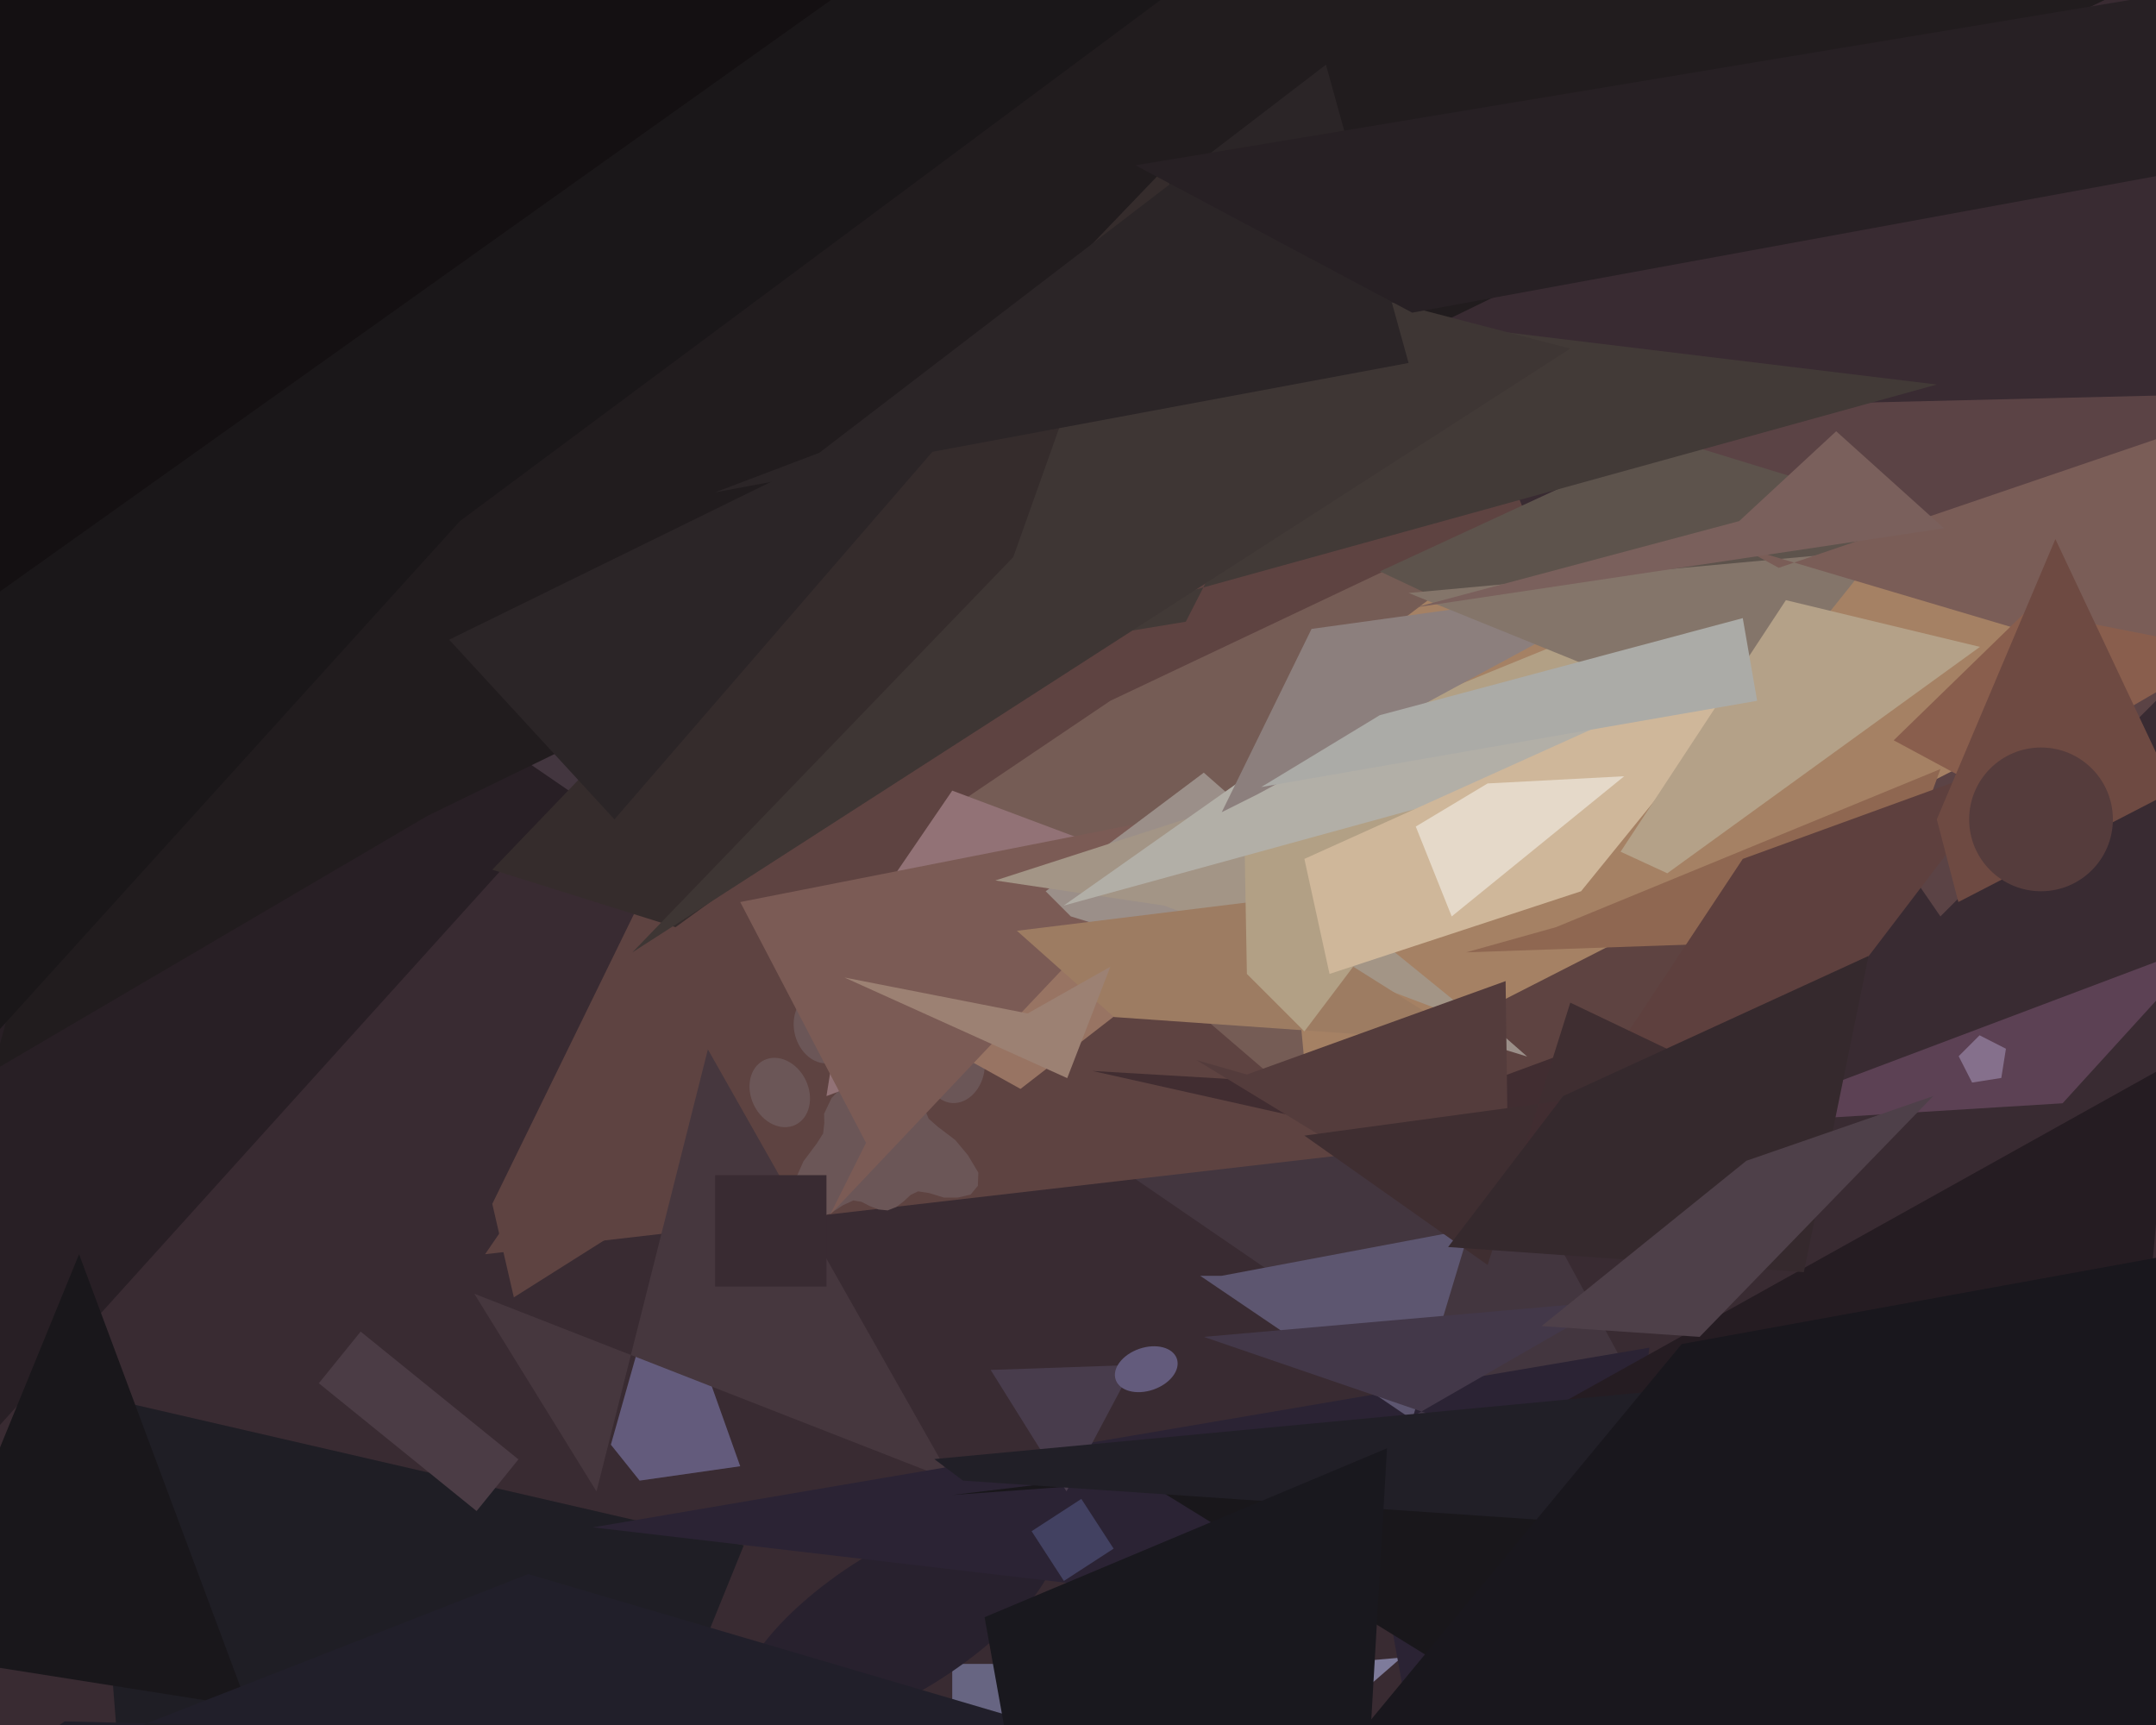<svg xmlns="http://www.w3.org/2000/svg" width="600px" height="480px">
  <rect width="600" height="480" fill="rgb(57,43,50)"/>
  <polygon points="-14,412 182,195 53,100 -111,331" fill="rgb(40,31,37)"/>
  <rect x="265" y="463" width="41" height="41" fill="rgb(103,101,130)"/>
  <polygon points="25,388 207,430 151,568 46,652" fill="rgb(31,30,37)"/>
  <polygon points="383.401,489.868 367.832,480.513 354.124,492.429 358.21,474.731 342.641,465.376 360.735,463.793 364.821,446.095 371.918,462.815 390.013,461.232 376.304,473.148" fill="rgb(126,123,155)"/>
  <polygon points="376,240 182,188 27,130 488,446" fill="rgb(67,54,63)"/>
  <polygon points="22,349 69,475 -64,454 -41,503" fill="rgb(25,23,27)"/>
  <polygon points="376,21 490,308 135,349 148,330" fill="rgb(94,67,65)"/>
  <polygon points="132.633,420.467 88.724,384.91 100.367,370.533 144.276,406.09" fill="rgb(75,60,69)"/>
  <polygon points="206,408 185,349 170,402 178,412" fill="rgb(99,91,124)"/>
  <polygon points="313,-25 368,219 143,361 137,335" fill="rgb(94,67,65)"/>
  <ellipse cx="250" cy="451" rx="20" ry="51" transform="rotate(58,250,451)" fill="rgb(40,33,46)"/>
  <ellipse cx="217" cy="304" rx="8" ry="10" transform="rotate(334,217,304)" fill="rgb(107,86,87)"/><ellipse cx="229" cy="286" rx="8" ry="10" transform="rotate(346,229,286)" fill="rgb(107,86,87)"/><ellipse cx="250" cy="283" rx="8" ry="10" transform="rotate(358,250,283)" fill="rgb(107,86,87)"/><ellipse cx="266" cy="297" rx="8" ry="10" transform="rotate(370,266,297)" fill="rgb(107,86,87)"/><polygon points="249.432,335.861 251.531,334.257 253.402,332.506 255.498,331.506 258.573,331.981 262.729,333.252 266.536,333.239 270.111,332.411 272.136,329.955 272.266,326.288 269.356,321.429 265.855,317.234 260.915,313.477 258.431,311.28 257.288,308.499 256.67,306.079 255.191,304.039 253.447,302.445 251.547,301.323 248.938,301.405 245.613,303.819 242.588,305.071 239.336,304.701 235.474,303.297 232.944,303.937 231.427,305.54 229.33,309.921 229.403,312.418 229.071,315.406 227.288,318.203 223.576,323.176 221.367,328.174 219.908,333.646 221.045,337.136 223.667,338.938 227.333,338.749 230.996,337.712 234.64,335.345 237.465,334.04 239.756,334.424 242.036,335.591 244.496,336.555 247.048,336.804" fill="rgb(107,86,87)"/>
  <polygon points="478,113 687,108 540,255 452,127" fill="rgb(91,67,69)"/>
  <polygon points="393,333 404,150 309,195 266,224" fill="rgb(117,92,85)"/>
  <polygon points="265,220 361,256 230,305 237,261" fill="rgb(146,114,118)"/>
  <polygon points="265,412 197,292 166,415 132,360" fill="rgb(70,55,62)"/>
  <polygon points="426,666 459,375 165,425 387,451" fill="rgb(43,35,52)"/>
  <polygon points="150,-271 598,-6 119,227 -2,298" fill="rgb(33,28,30)"/>
  <polygon points="597,374 604,296 430,393 531,542" fill="rgb(37,28,34)"/>
  <polygon points="-205,9 327,-3 128,145 -16,304" fill="rgb(26,23,25)"/>
  <polygon points="284,303 324,272 295,240 239,278" fill="rgb(152,116,99)"/>
  <polygon points="206,251 338,225 231,338 241,318" fill="rgb(123,91,85)"/>
  <polygon points="574,307 615,262 493,308 509,311" fill="rgb(92,65,84)"/>
  <polygon points="425,294 335,215 291,248 298,255" fill="rgb(155,143,137)"/>
  <polygon points="613,179 364,306 354,200 429,143" fill="rgb(165,129,100)"/>
  <polygon points="414,286 339,225 277,245 324,252" fill="rgb(163,149,134)"/>
  <polygon points="552,149 464,122 384,159 401,167" fill="rgb(93,83,76)"/>
  <polygon points="410,290 348,251 283,259 310,283" fill="rgb(157,124,98)"/>
  <polygon points="346,215 449,173 363,287 347,271" fill="rgb(178,160,133)"/>
  <polygon points="429,326 452,287 406,304 304,298" fill="rgb(65,45,49)"/>
  <polygon points="478,202 463,200 374,197 296,252" fill="rgb(178,175,167)"/>
  <polygon points="523,261 540,214 433,258 408,265" fill="rgb(143,103,81)"/>
  <polygon points="365,175 459,162 350,221 340,226" fill="rgb(140,127,125)"/>
  <polygon points="464,502 514,398 265,416 315,410" fill="rgb(25,23,27)"/>
  <polygon points="296.803,414.986 275.692,381.202 315.505,379.812" fill="rgb(72,60,76)"/>
  <polygon points="310,486 147,438 -14,501 18,479" fill="rgb(33,31,42)"/>
  <polygon points="356,136 324,47 137,242 188,258" fill="rgb(53,44,44)"/>
  <polygon points="485,239 562,211 485,312 434,316" fill="rgb(94,64,62)"/>
  <polygon points="393,395 409,342 340,355 334,355" fill="rgb(93,86,112)"/>
  <polygon points="392,165 523,153 479,208 466,195" fill="rgb(132,117,106)"/>
  <polygon points="440,248 496,179 363,239 370,271" fill="rgb(207,183,154)"/>
  <polygon points="551,180 497,167 451,237 464,243" fill="rgb(180,161,136)"/>
  <ellipse cx="319" cy="381" rx="6" ry="9" transform="rotate(71,319,381)" fill="rgb(99,91,124)"/>
  <polygon points="335,372 449,362 383,400 443,409" fill="rgb(67,56,73)"/>
  <polygon points="296.074,439.912 287.088,426.074 300.926,417.088 309.912,430.926" fill="rgb(66,65,97)"/>
  <polygon points="539,107 374,87 330,173 257,185" fill="rgb(66,58,55)"/>
  <polygon points="489,427 462,387 260,406 268,412" fill="rgb(33,31,39)"/>
  <polygon points="437,97 314,65 282,155 176,265" fill="rgb(62,54,52)"/>
  <polygon points="392,101 369,18 228,126 199,137" fill="rgb(43,37,39)"/>
  <polygon points="125,178 280,102 171,228" fill="rgb(43,37,39)"/>
  <polygon points="612,190 630,112 495,158 484,152" fill="rgb(122,93,87)"/>
  <polygon points="594,574 655,340 468,374 377,484" fill="rgb(25,23,29)"/>
  <rect x="199" y="327" width="31" height="31" fill="rgb(57,43,50)"/>
  <polygon points="420,348 419,273 347,299 333,295" fill="rgb(84,60,60)"/>
  <polygon points="481,300 437,279 414,352 363,316" fill="rgb(63,46,49)"/>
  <polygon points="414,218 452,216 404,255 394,230" fill="rgb(229,217,201)"/>
  <polygon points="620,181 564,170 527,206 553,220" fill="rgb(137,94,77)"/>
  <polygon points="40,-143 272,-29 -61,208 10,-103" fill="rgb(20,16,18)"/>
  <polygon points="297,300 309,269 286,282 235,272" fill="rgb(156,129,115)"/>
  <polygon points="556.95,299.95 548.822,301.237 545.086,293.905 550.905,288.086 558.237,291.822" fill="rgb(133,112,140)"/>
  <polygon points="502,354 520,266 435,305 403,347" fill="rgb(53,41,45)"/>
  <polygon points="611,47 713,-20 316,46 393,87" fill="rgb(39,32,36)"/>
  <polygon points="541,147 511,120 484,145 394,169" fill="rgb(122,96,92)"/>
  <polygon points="605,220 572,150 539,228 545,251" fill="rgb(110,74,66)"/>
  <circle cx="568" cy="228" r="20" fill="rgb(85,60,60)"/>
  <polygon points="486,323 538,305 473,372 429,369" fill="rgb(78,64,73)"/>
  <polygon points="489,195 485,172 384,199 351,219" fill="rgb(171,171,167)"/>
  <polygon points="366,748 386,403 274,450 281,489" fill="rgb(25,24,30)"/>
</svg>